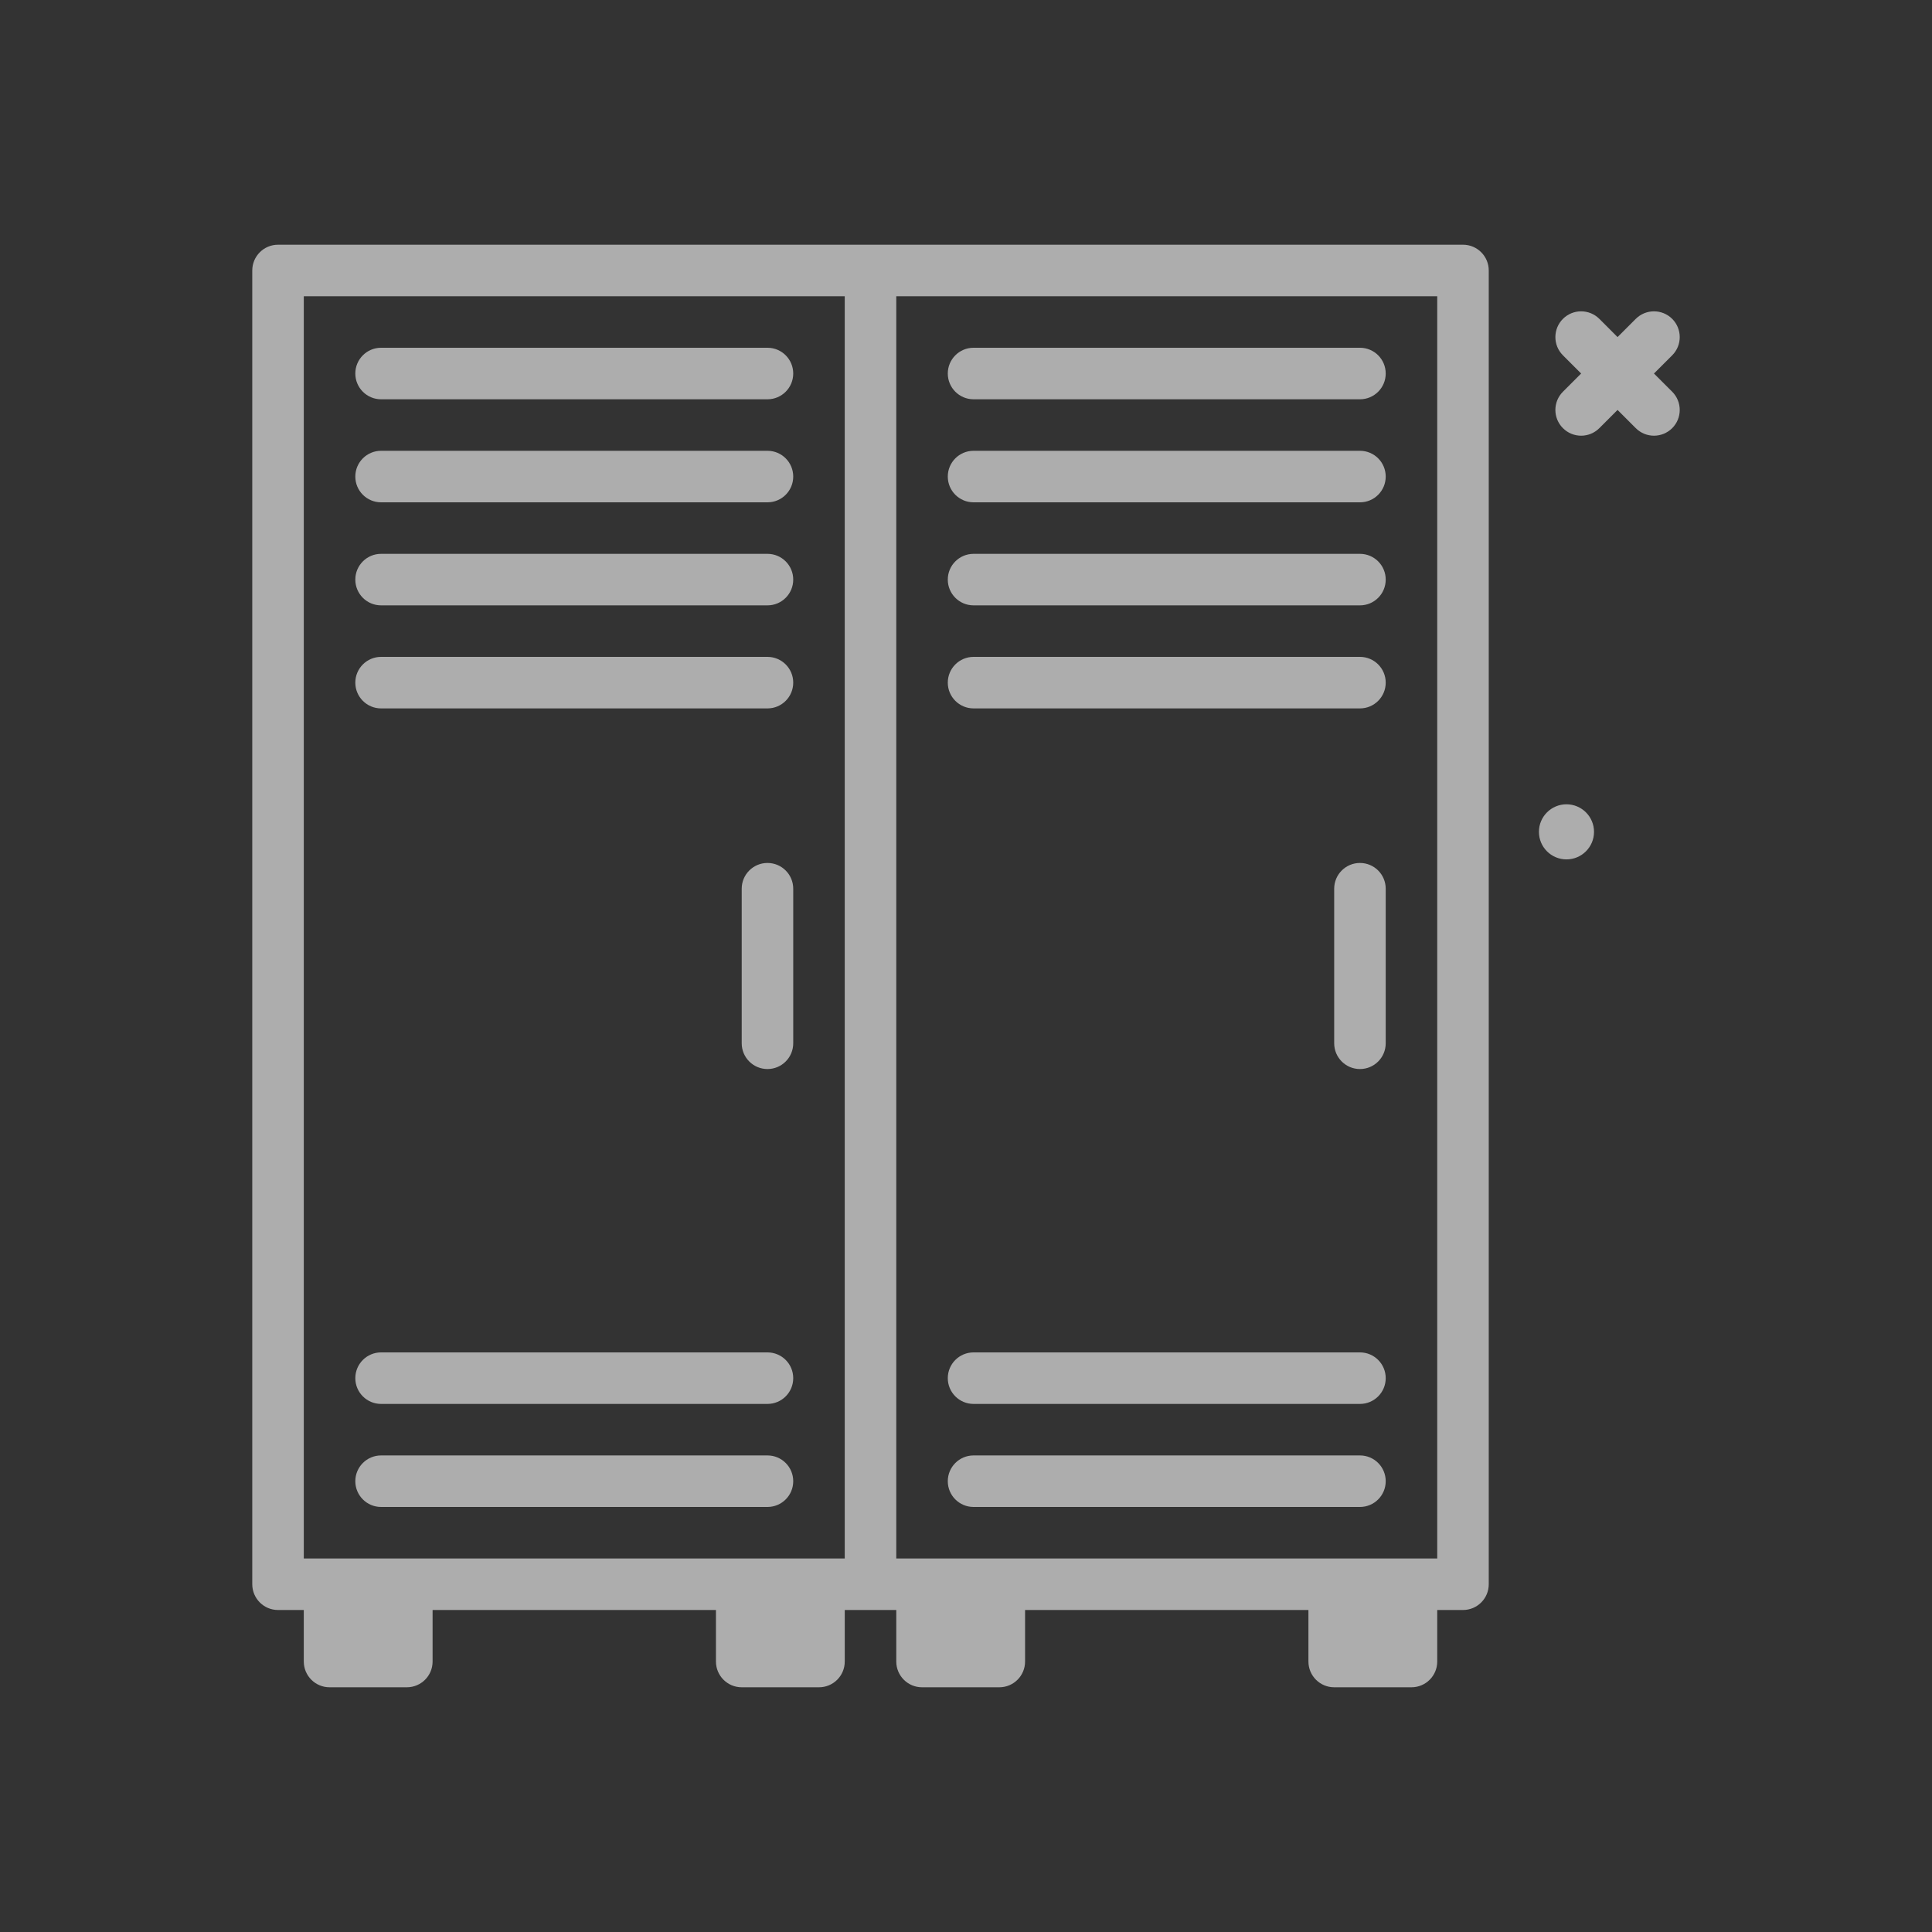 <svg width="66" height="66" viewBox="0 0 66 66" fill="none" xmlns="http://www.w3.org/2000/svg">
<rect x="0" y="0" width="66" height="66" fill="#333333" stroke="none"/>
<g opacity="0.6">
<path d="M57.125 13.382C57.468 13.726 57.468 14.283 57.125 14.626C56.953 14.798 56.727 14.884 56.502 14.884C56.277 14.884 56.052 14.798 55.88 14.626L55.258 14.004L54.636 14.626C54.464 14.798 54.239 14.884 54.014 14.884C53.789 14.884 53.563 14.798 53.392 14.626C53.048 14.283 53.048 13.726 53.392 13.382L54.014 12.76L53.392 12.138C53.048 11.794 53.048 11.237 53.392 10.893C53.735 10.55 54.292 10.55 54.636 10.893L55.258 11.515L55.88 10.893C56.224 10.55 56.781 10.55 57.125 10.893C57.468 11.237 57.468 11.794 57.125 12.138L56.502 12.76L57.125 13.382ZM53.513 27.476C52.993 27.476 52.572 27.898 52.572 28.417C52.572 28.937 52.993 29.358 53.513 29.358C54.032 29.358 54.454 28.937 54.454 28.417C54.454 27.897 54.032 27.476 53.513 27.476ZM26.218 29.48C25.732 29.48 25.338 29.874 25.338 30.36V35.64C25.338 36.126 25.732 36.52 26.218 36.52C26.705 36.52 27.098 36.126 27.098 35.64V30.36C27.098 29.874 26.705 29.48 26.218 29.48ZM13.018 13.64H26.218C26.705 13.64 27.098 13.246 27.098 12.76C27.098 12.274 26.705 11.88 26.218 11.88H13.018C12.532 11.88 12.138 12.274 12.138 12.76C12.138 13.246 12.532 13.64 13.018 13.64ZM26.218 15.4H13.018C12.532 15.4 12.138 15.794 12.138 16.28C12.138 16.766 12.532 17.16 13.018 17.16H26.218C26.705 17.16 27.098 16.766 27.098 16.28C27.098 15.794 26.705 15.4 26.218 15.4ZM26.218 18.92H13.018C12.532 18.92 12.138 19.314 12.138 19.8C12.138 20.286 12.532 20.68 13.018 20.68H26.218C26.705 20.68 27.098 20.286 27.098 19.8C27.098 19.314 26.705 18.92 26.218 18.92ZM26.218 22.44H13.018C12.532 22.44 12.138 22.834 12.138 23.32C12.138 23.806 12.532 24.2 13.018 24.2H26.218C26.705 24.2 27.098 23.806 27.098 23.32C27.098 22.834 26.705 22.44 26.218 22.44ZM26.218 46.2H13.018C12.532 46.2 12.138 46.594 12.138 47.08C12.138 47.566 12.532 47.96 13.018 47.96H26.218C26.705 47.96 27.098 47.566 27.098 47.08C27.098 46.594 26.705 46.2 26.218 46.2ZM26.218 49.72H13.018C12.532 49.72 12.138 50.114 12.138 50.6C12.138 51.086 12.532 51.48 13.018 51.48H26.218C26.705 51.48 27.098 51.086 27.098 50.6C27.098 50.114 26.705 49.72 26.218 49.72ZM50.858 9.24V54.12C50.858 54.606 50.465 55 49.978 55H49.098V56.76C49.098 57.246 48.705 57.64 48.218 57.64H45.578C45.092 57.64 44.698 57.246 44.698 56.76V55H35.018V56.76C35.018 57.246 34.625 57.64 34.138 57.64H31.498C31.012 57.64 30.618 57.246 30.618 56.76V55H28.858V56.76C28.858 57.246 28.465 57.64 27.978 57.64H25.338C24.852 57.64 24.458 57.246 24.458 56.76V55H14.778V56.76C14.778 57.246 14.385 57.64 13.898 57.64H11.258C10.772 57.64 10.378 57.246 10.378 56.76V55H9.498C9.012 55 8.618 54.606 8.618 54.12V9.24C8.618 8.754 9.012 8.36 9.498 8.36H49.978C50.465 8.36 50.858 8.754 50.858 9.24ZM10.378 53.24H28.858V10.12H10.378V53.24ZM49.098 10.12H30.618V53.24H49.098V10.12ZM46.458 29.48C45.972 29.48 45.578 29.874 45.578 30.36V35.64C45.578 36.126 45.972 36.52 46.458 36.52C46.945 36.52 47.338 36.126 47.338 35.64V30.36C47.338 29.874 46.945 29.48 46.458 29.48ZM33.258 13.64H46.458C46.945 13.64 47.338 13.246 47.338 12.76C47.338 12.274 46.945 11.88 46.458 11.88H33.258C32.772 11.88 32.378 12.274 32.378 12.76C32.378 13.246 32.772 13.64 33.258 13.64ZM33.258 17.16H46.458C46.945 17.16 47.338 16.766 47.338 16.28C47.338 15.794 46.945 15.4 46.458 15.4H33.258C32.772 15.4 32.378 15.794 32.378 16.28C32.378 16.766 32.772 17.16 33.258 17.16ZM33.258 20.68H46.458C46.945 20.68 47.338 20.286 47.338 19.8C47.338 19.314 46.945 18.92 46.458 18.92H33.258C32.772 18.92 32.378 19.314 32.378 19.8C32.378 20.286 32.772 20.68 33.258 20.68ZM33.258 24.2H46.458C46.945 24.2 47.338 23.806 47.338 23.32C47.338 22.834 46.945 22.44 46.458 22.44H33.258C32.772 22.44 32.378 22.834 32.378 23.32C32.378 23.806 32.772 24.2 33.258 24.2ZM33.258 47.96H46.458C46.945 47.96 47.338 47.566 47.338 47.08C47.338 46.594 46.945 46.2 46.458 46.2H33.258C32.772 46.2 32.378 46.594 32.378 47.08C32.378 47.566 32.772 47.96 33.258 47.96ZM46.458 49.72H33.258C32.772 49.72 32.378 50.114 32.378 50.6C32.378 51.086 32.772 51.48 33.258 51.48H46.458C46.945 51.48 47.338 51.086 47.338 50.6C47.338 50.114 46.945 49.72 46.458 49.72Z" fill="white"/>
</g>
</svg>
